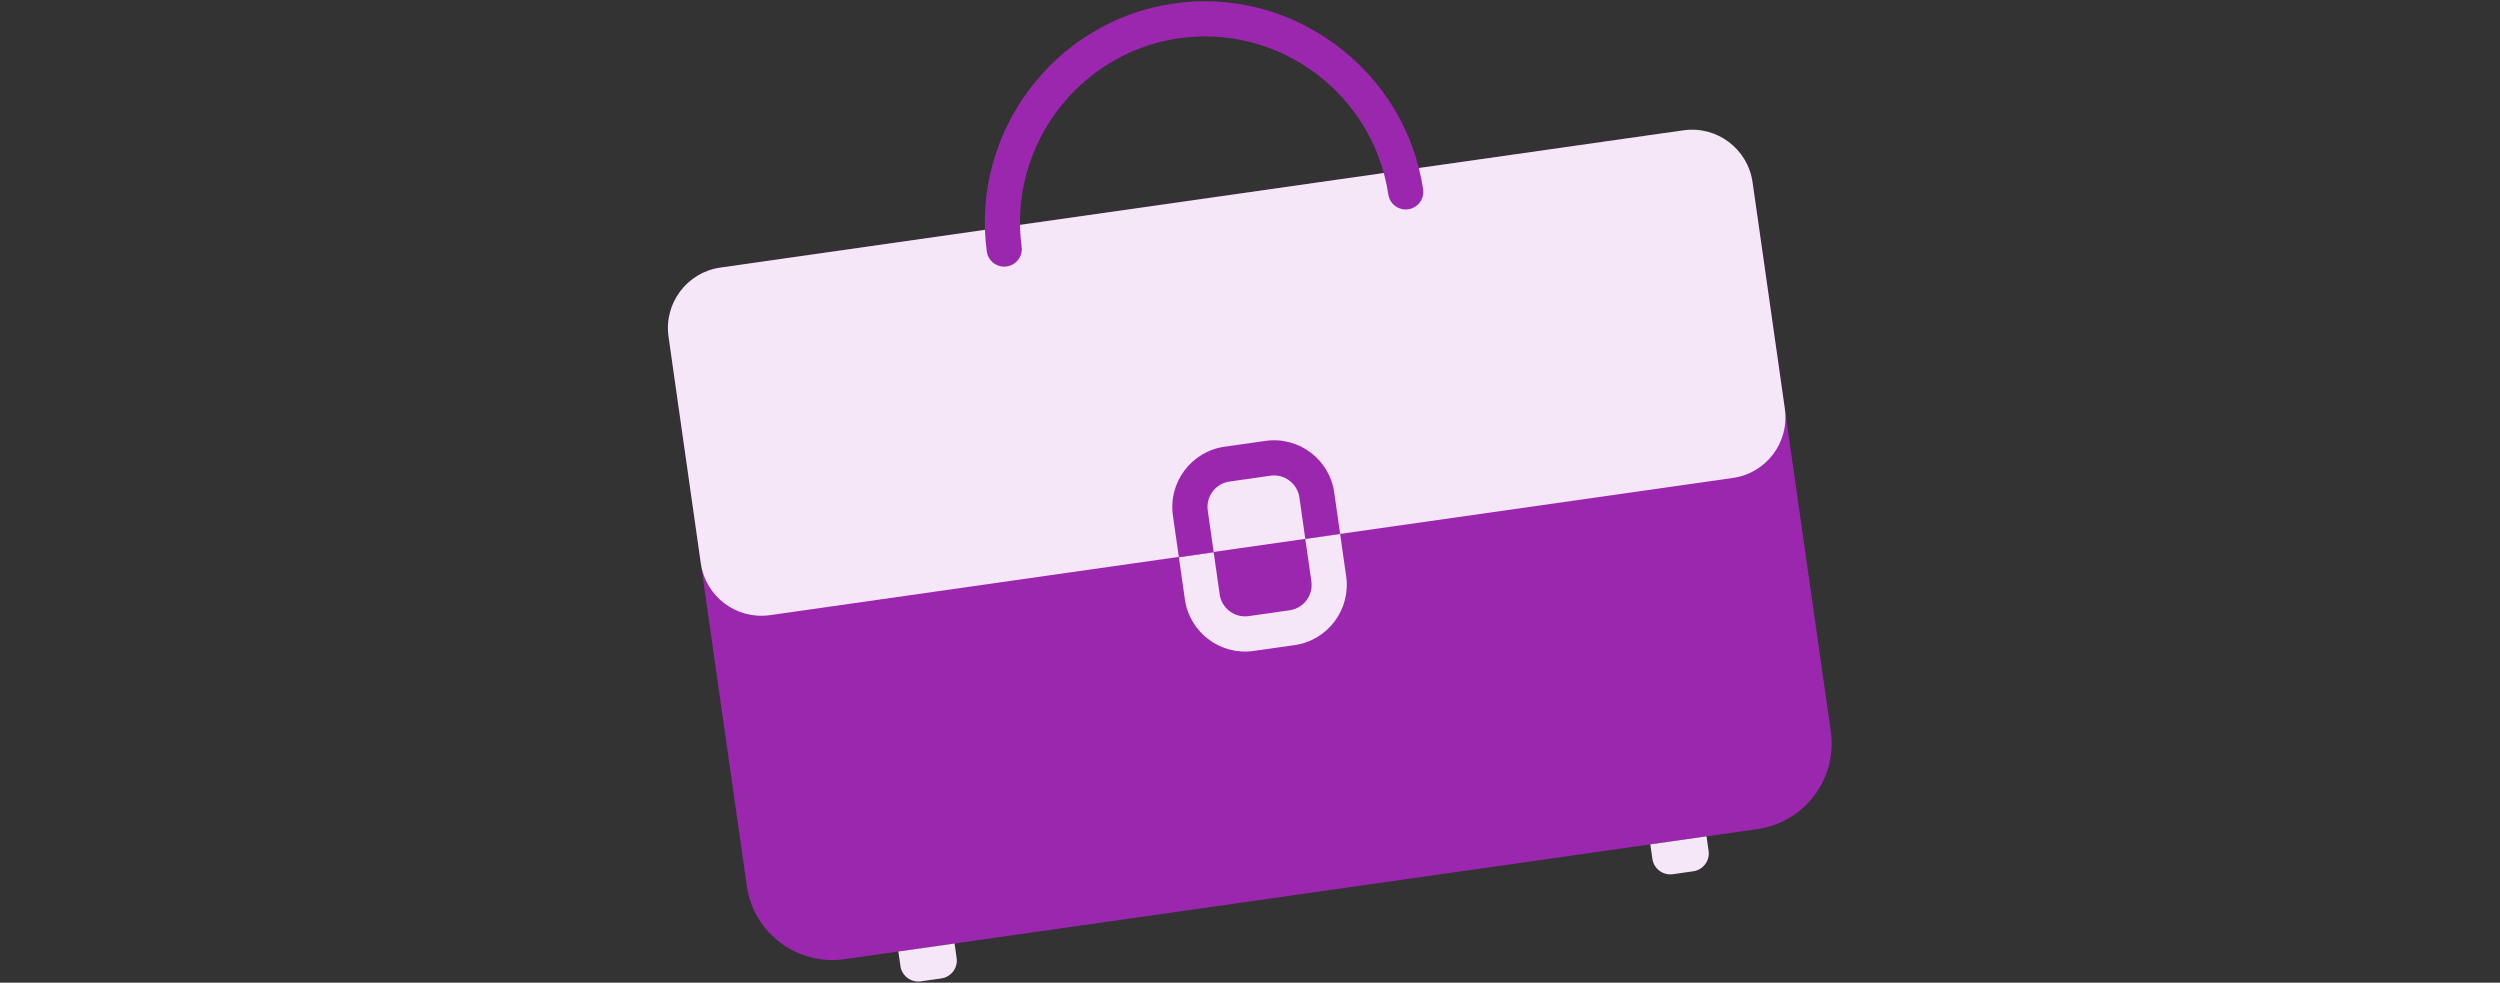 <svg width="173" height="68" viewBox="0 0 173 68" fill="none" xmlns="http://www.w3.org/2000/svg">
<rect x="0" y="0" width="173" height="68" fill="#333333" stroke="none"/>
<path d="M114.763 9.265L51.583 18.268C48.316 18.734 46.044 21.76 46.51 25.027L51.679 61.302C52.145 64.569 55.171 66.841 58.438 66.375L121.619 57.372C124.886 56.906 127.157 53.88 126.692 50.613L121.523 14.338C121.057 11.071 118.031 8.8 114.763 9.265Z" fill="#9B27AF"/>
<path d="M116.496 9.018L49.85 18.515C47.54 18.844 45.934 20.984 46.263 23.295L48.498 38.982C48.828 41.292 50.968 42.898 53.278 42.569L119.924 33.072C122.234 32.743 123.84 30.603 123.511 28.292L121.276 12.606C120.946 10.295 118.807 8.689 116.496 9.018Z" fill="#F5E7F8"/>
<path d="M69.488 18.452C68.888 18.452 68.365 18.008 68.284 17.397C67.18 9.159 72.955 1.467 81.157 0.251C85.15 -0.341 89.157 0.673 92.442 3.106C95.731 5.542 97.874 9.089 98.479 13.096C98.579 13.76 98.121 14.38 97.457 14.481C96.792 14.582 96.173 14.124 96.072 13.46C95.018 6.47 88.487 1.625 81.514 2.659C74.621 3.681 69.768 10.148 70.697 17.074C70.786 17.739 70.318 18.352 69.652 18.441C69.597 18.448 69.543 18.452 69.489 18.452H69.488Z" fill="#9B27AF"/>
<path d="M90.327 37.293L90.746 40.229C90.883 41.195 90.208 42.094 89.242 42.232L86.405 42.636C85.439 42.774 84.54 42.099 84.402 41.133L83.986 38.21L81.577 38.559L81.993 41.476C82.319 43.771 84.452 45.372 86.748 45.046L89.585 44.642C91.88 44.315 93.482 42.181 93.155 39.886L92.737 36.945L90.328 37.294L90.327 37.293Z" fill="#F5E7F8"/>
<path d="M83.575 35.327C83.438 34.36 84.112 33.462 85.079 33.324L87.915 32.919C88.882 32.782 89.78 33.457 89.918 34.423L90.327 37.294L92.736 36.945L92.328 34.079C92.001 31.784 89.868 30.182 87.572 30.509L84.735 30.913C82.44 31.24 80.839 33.374 81.165 35.669L81.577 38.559L83.986 38.21L83.575 35.326V35.327Z" fill="#9B27AF"/>
<path d="M62.166 65.844L66.056 65.29L66.199 66.294C66.296 66.977 65.821 67.61 65.138 67.707L63.723 67.909C63.041 68.006 62.407 67.531 62.31 66.849L62.167 65.844L62.166 65.844Z" fill="#F5E7F8"/>
<path d="M114.202 58.43L118.092 57.875L118.235 58.88C118.332 59.563 117.857 60.196 117.175 60.293L115.759 60.495C115.077 60.592 114.443 60.117 114.346 59.435L114.203 58.43L114.202 58.43Z" fill="#F5E7F8"/>
</svg>
